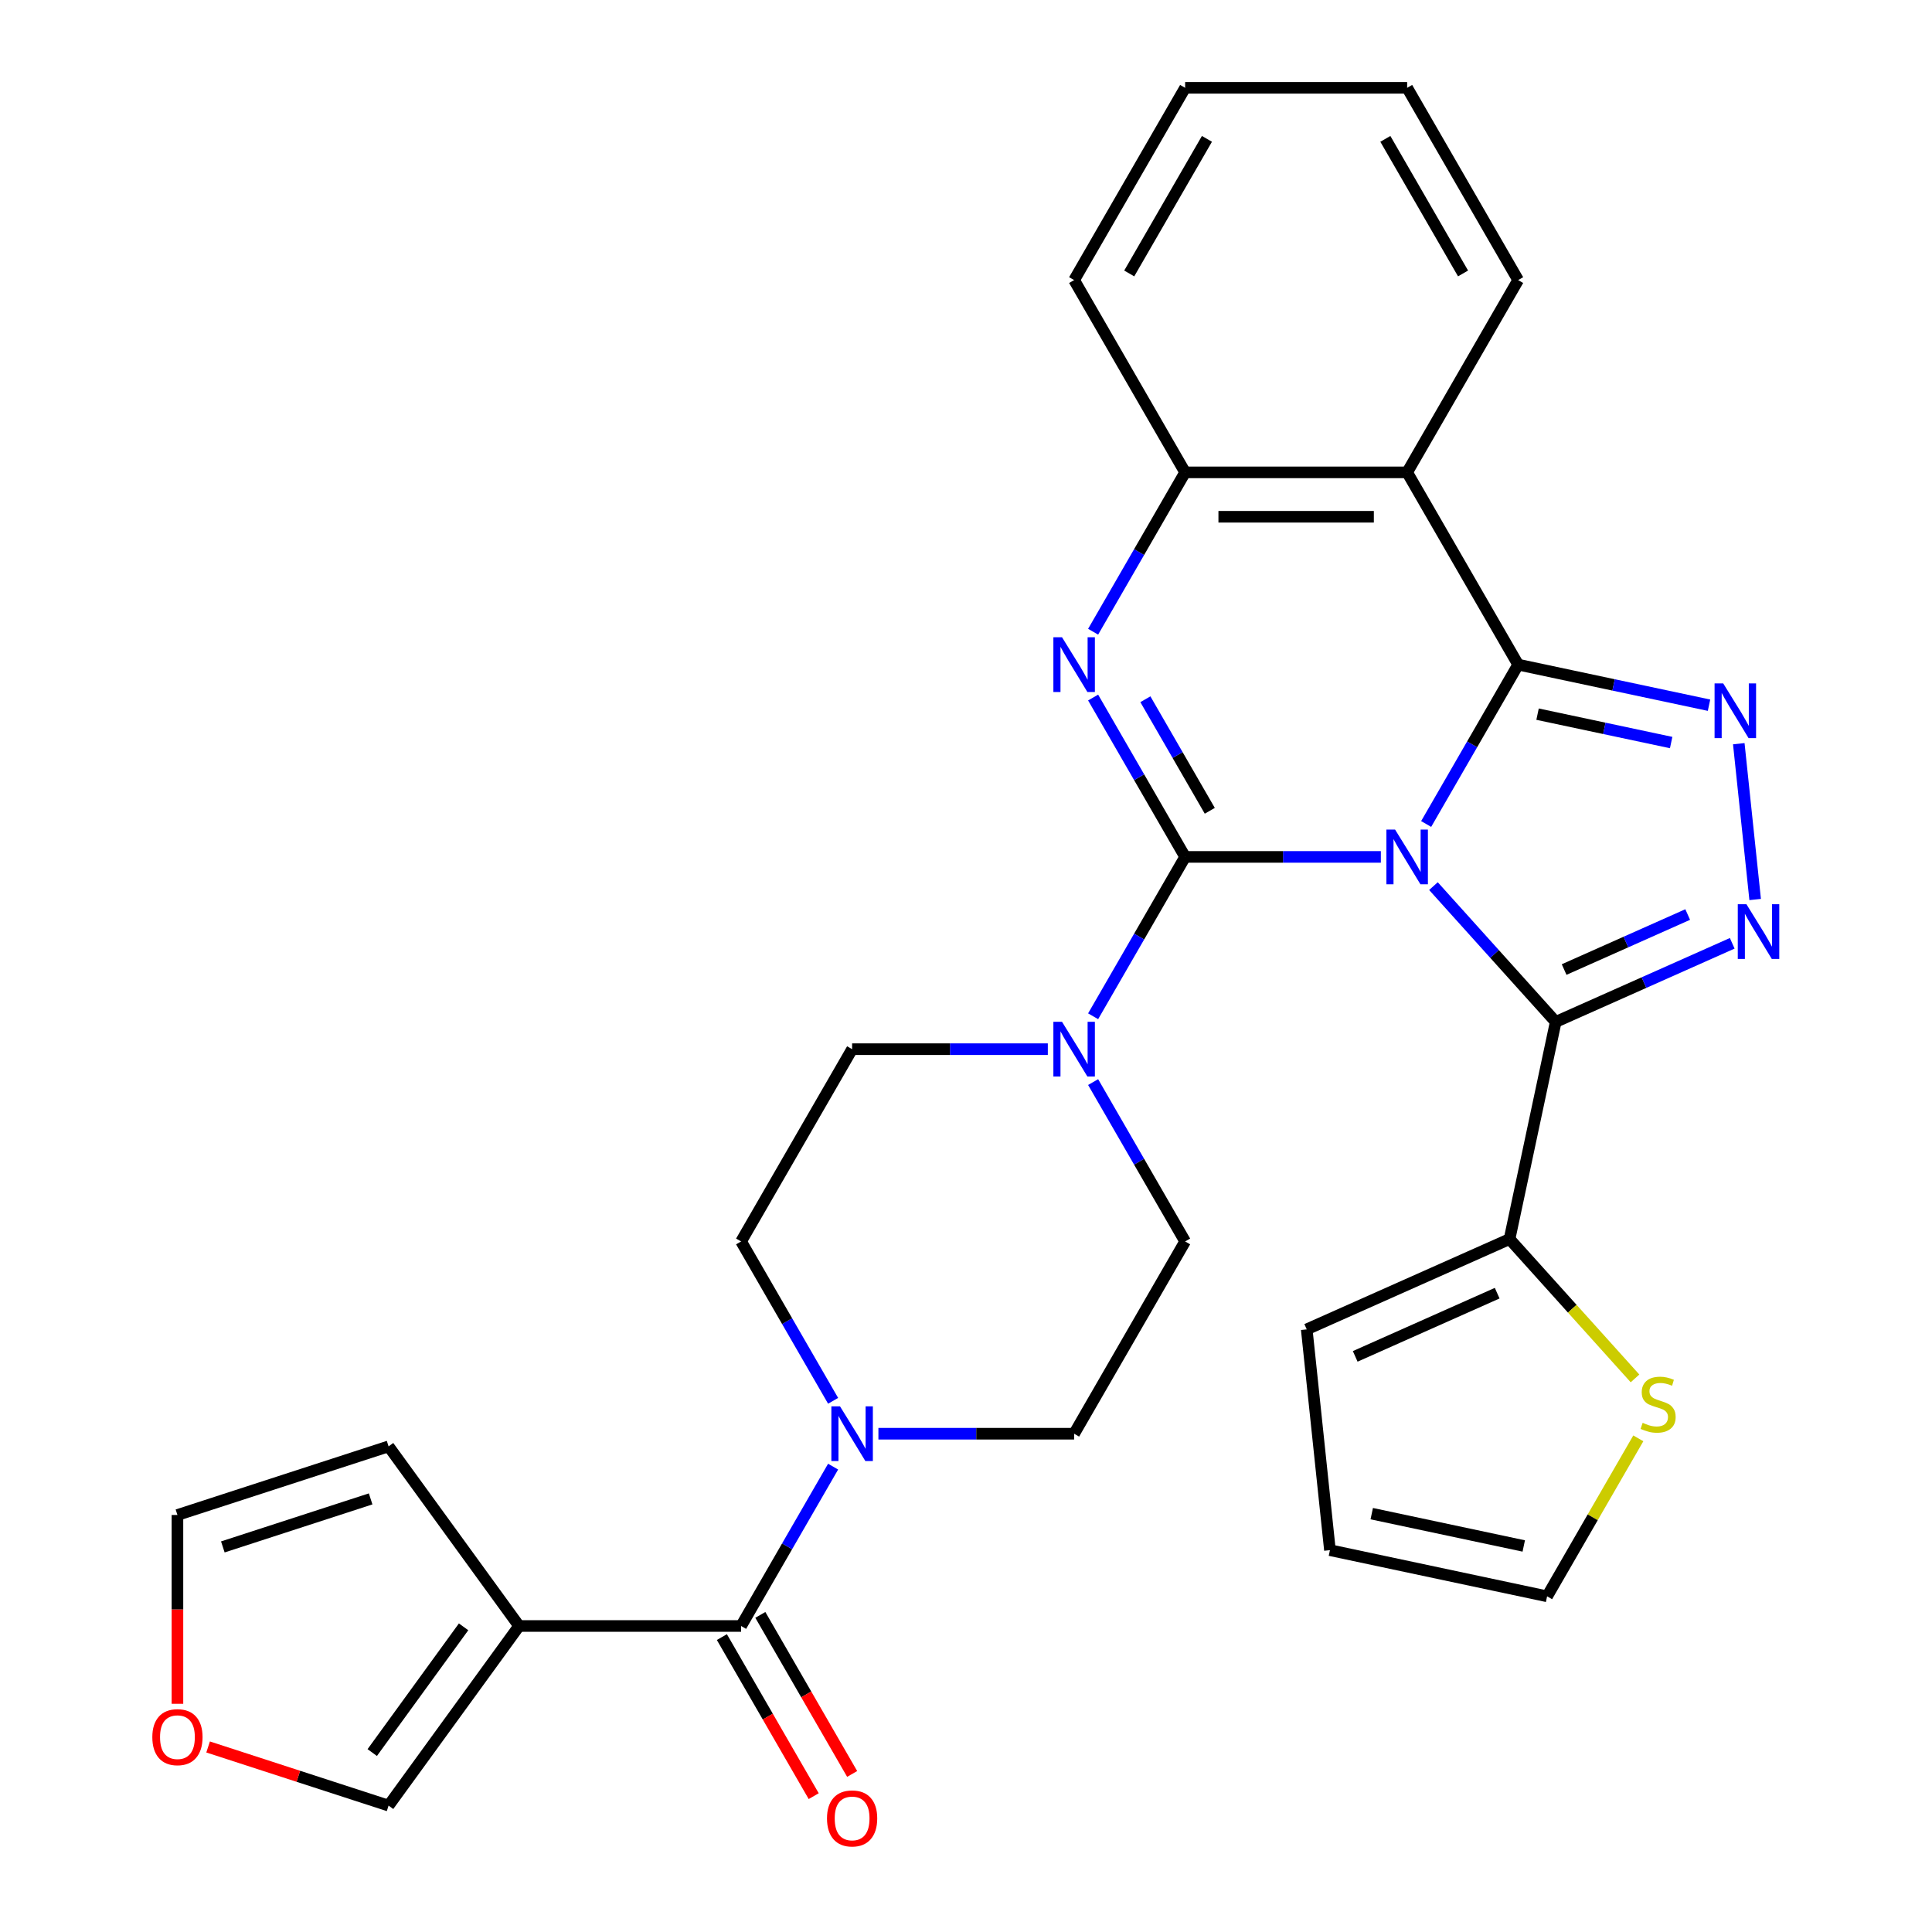 <?xml version='1.0' encoding='iso-8859-1'?>
<svg version='1.1' baseProfile='full'
              xmlns='http://www.w3.org/2000/svg'
                      xmlns:rdkit='http://www.rdkit.org/xml'
                      xmlns:xlink='http://www.w3.org/1999/xlink'
                  xml:space='preserve'
width='1000px' height='1000px' viewBox='0 0 1000 1000'>
<!-- END OF HEADER -->
<rect style='opacity:1.0;fill:#FFFFFF;stroke:none' width='1000' height='1000' x='0' y='0'> </rect>
<path class='bond-0' d='M 714.726,443.533 L 664.075,443.533' style='fill:none;fill-rule:evenodd;stroke:#0000FF;stroke-width:6px;stroke-linecap:butt;stroke-linejoin:miter;stroke-opacity:1' />
<path class='bond-0' d='M 664.075,443.533 L 613.424,443.533' style='fill:none;fill-rule:evenodd;stroke:#000000;stroke-width:6px;stroke-linecap:butt;stroke-linejoin:miter;stroke-opacity:1' />
<path class='bond-1' d='M 738.173,426.5 L 761.985,385.256' style='fill:none;fill-rule:evenodd;stroke:#0000FF;stroke-width:6px;stroke-linecap:butt;stroke-linejoin:miter;stroke-opacity:1' />
<path class='bond-1' d='M 761.985,385.256 L 785.797,344.013' style='fill:none;fill-rule:evenodd;stroke:#000000;stroke-width:6px;stroke-linecap:butt;stroke-linejoin:miter;stroke-opacity:1' />
<path class='bond-2' d='M 741.952,458.651 L 773.592,493.791' style='fill:none;fill-rule:evenodd;stroke:#0000FF;stroke-width:6px;stroke-linecap:butt;stroke-linejoin:miter;stroke-opacity:1' />
<path class='bond-2' d='M 773.592,493.791 L 805.232,528.931' style='fill:none;fill-rule:evenodd;stroke:#000000;stroke-width:6px;stroke-linecap:butt;stroke-linejoin:miter;stroke-opacity:1' />
<path class='bond-3' d='M 613.424,443.533 L 589.612,402.289' style='fill:none;fill-rule:evenodd;stroke:#000000;stroke-width:6px;stroke-linecap:butt;stroke-linejoin:miter;stroke-opacity:1' />
<path class='bond-3' d='M 589.612,402.289 L 565.8,361.046' style='fill:none;fill-rule:evenodd;stroke:#0000FF;stroke-width:6px;stroke-linecap:butt;stroke-linejoin:miter;stroke-opacity:1' />
<path class='bond-3' d='M 626.184,419.668 L 609.516,390.798' style='fill:none;fill-rule:evenodd;stroke:#000000;stroke-width:6px;stroke-linecap:butt;stroke-linejoin:miter;stroke-opacity:1' />
<path class='bond-3' d='M 609.516,390.798 L 592.847,361.927' style='fill:none;fill-rule:evenodd;stroke:#0000FF;stroke-width:6px;stroke-linecap:butt;stroke-linejoin:miter;stroke-opacity:1' />
<path class='bond-7' d='M 613.424,443.533 L 589.612,484.776' style='fill:none;fill-rule:evenodd;stroke:#000000;stroke-width:6px;stroke-linecap:butt;stroke-linejoin:miter;stroke-opacity:1' />
<path class='bond-7' d='M 589.612,484.776 L 565.8,526.019' style='fill:none;fill-rule:evenodd;stroke:#0000FF;stroke-width:6px;stroke-linecap:butt;stroke-linejoin:miter;stroke-opacity:1' />
<path class='bond-4' d='M 785.797,344.013 L 835.192,354.512' style='fill:none;fill-rule:evenodd;stroke:#000000;stroke-width:6px;stroke-linecap:butt;stroke-linejoin:miter;stroke-opacity:1' />
<path class='bond-4' d='M 835.192,354.512 L 884.588,365.012' style='fill:none;fill-rule:evenodd;stroke:#0000FF;stroke-width:6px;stroke-linecap:butt;stroke-linejoin:miter;stroke-opacity:1' />
<path class='bond-4' d='M 795.837,369.644 L 830.414,376.993' style='fill:none;fill-rule:evenodd;stroke:#000000;stroke-width:6px;stroke-linecap:butt;stroke-linejoin:miter;stroke-opacity:1' />
<path class='bond-4' d='M 830.414,376.993 L 864.991,384.343' style='fill:none;fill-rule:evenodd;stroke:#0000FF;stroke-width:6px;stroke-linecap:butt;stroke-linejoin:miter;stroke-opacity:1' />
<path class='bond-6' d='M 785.797,344.013 L 728.339,244.494' style='fill:none;fill-rule:evenodd;stroke:#000000;stroke-width:6px;stroke-linecap:butt;stroke-linejoin:miter;stroke-opacity:1' />
<path class='bond-5' d='M 805.232,528.931 L 850.916,508.592' style='fill:none;fill-rule:evenodd;stroke:#000000;stroke-width:6px;stroke-linecap:butt;stroke-linejoin:miter;stroke-opacity:1' />
<path class='bond-5' d='M 850.916,508.592 L 896.6,488.252' style='fill:none;fill-rule:evenodd;stroke:#0000FF;stroke-width:6px;stroke-linecap:butt;stroke-linejoin:miter;stroke-opacity:1' />
<path class='bond-5' d='M 809.589,501.833 L 841.568,487.596' style='fill:none;fill-rule:evenodd;stroke:#000000;stroke-width:6px;stroke-linecap:butt;stroke-linejoin:miter;stroke-opacity:1' />
<path class='bond-5' d='M 841.568,487.596 L 873.546,473.358' style='fill:none;fill-rule:evenodd;stroke:#0000FF;stroke-width:6px;stroke-linecap:butt;stroke-linejoin:miter;stroke-opacity:1' />
<path class='bond-12' d='M 805.232,528.931 L 781.34,641.335' style='fill:none;fill-rule:evenodd;stroke:#000000;stroke-width:6px;stroke-linecap:butt;stroke-linejoin:miter;stroke-opacity:1' />
<path class='bond-31' d='M 565.8,326.98 L 589.612,285.737' style='fill:none;fill-rule:evenodd;stroke:#0000FF;stroke-width:6px;stroke-linecap:butt;stroke-linejoin:miter;stroke-opacity:1' />
<path class='bond-31' d='M 589.612,285.737 L 613.424,244.494' style='fill:none;fill-rule:evenodd;stroke:#000000;stroke-width:6px;stroke-linecap:butt;stroke-linejoin:miter;stroke-opacity:1' />
<path class='bond-30' d='M 899.991,384.938 L 908.467,465.586' style='fill:none;fill-rule:evenodd;stroke:#0000FF;stroke-width:6px;stroke-linecap:butt;stroke-linejoin:miter;stroke-opacity:1' />
<path class='bond-10' d='M 728.339,244.494 L 613.424,244.494' style='fill:none;fill-rule:evenodd;stroke:#000000;stroke-width:6px;stroke-linecap:butt;stroke-linejoin:miter;stroke-opacity:1' />
<path class='bond-10' d='M 711.102,267.477 L 630.661,267.477' style='fill:none;fill-rule:evenodd;stroke:#000000;stroke-width:6px;stroke-linecap:butt;stroke-linejoin:miter;stroke-opacity:1' />
<path class='bond-26' d='M 728.339,244.494 L 785.797,144.974' style='fill:none;fill-rule:evenodd;stroke:#000000;stroke-width:6px;stroke-linecap:butt;stroke-linejoin:miter;stroke-opacity:1' />
<path class='bond-17' d='M 542.353,543.052 L 491.702,543.052' style='fill:none;fill-rule:evenodd;stroke:#0000FF;stroke-width:6px;stroke-linecap:butt;stroke-linejoin:miter;stroke-opacity:1' />
<path class='bond-17' d='M 491.702,543.052 L 441.051,543.052' style='fill:none;fill-rule:evenodd;stroke:#000000;stroke-width:6px;stroke-linecap:butt;stroke-linejoin:miter;stroke-opacity:1' />
<path class='bond-18' d='M 565.8,560.085 L 589.612,601.328' style='fill:none;fill-rule:evenodd;stroke:#0000FF;stroke-width:6px;stroke-linecap:butt;stroke-linejoin:miter;stroke-opacity:1' />
<path class='bond-18' d='M 589.612,601.328 L 613.424,642.572' style='fill:none;fill-rule:evenodd;stroke:#000000;stroke-width:6px;stroke-linecap:butt;stroke-linejoin:miter;stroke-opacity:1' />
<path class='bond-8' d='M 383.593,841.611 L 407.405,800.367' style='fill:none;fill-rule:evenodd;stroke:#000000;stroke-width:6px;stroke-linecap:butt;stroke-linejoin:miter;stroke-opacity:1' />
<path class='bond-8' d='M 407.405,800.367 L 431.217,759.124' style='fill:none;fill-rule:evenodd;stroke:#0000FF;stroke-width:6px;stroke-linecap:butt;stroke-linejoin:miter;stroke-opacity:1' />
<path class='bond-9' d='M 383.593,841.611 L 268.678,841.611' style='fill:none;fill-rule:evenodd;stroke:#000000;stroke-width:6px;stroke-linecap:butt;stroke-linejoin:miter;stroke-opacity:1' />
<path class='bond-21' d='M 373.641,847.356 L 397.407,888.52' style='fill:none;fill-rule:evenodd;stroke:#000000;stroke-width:6px;stroke-linecap:butt;stroke-linejoin:miter;stroke-opacity:1' />
<path class='bond-21' d='M 397.407,888.52 L 421.173,929.683' style='fill:none;fill-rule:evenodd;stroke:#FF0000;stroke-width:6px;stroke-linecap:butt;stroke-linejoin:miter;stroke-opacity:1' />
<path class='bond-21' d='M 393.545,835.865 L 417.311,877.028' style='fill:none;fill-rule:evenodd;stroke:#000000;stroke-width:6px;stroke-linecap:butt;stroke-linejoin:miter;stroke-opacity:1' />
<path class='bond-21' d='M 417.311,877.028 L 441.076,918.192' style='fill:none;fill-rule:evenodd;stroke:#FF0000;stroke-width:6px;stroke-linecap:butt;stroke-linejoin:miter;stroke-opacity:1' />
<path class='bond-14' d='M 268.678,841.611 L 201.132,934.579' style='fill:none;fill-rule:evenodd;stroke:#000000;stroke-width:6px;stroke-linecap:butt;stroke-linejoin:miter;stroke-opacity:1' />
<path class='bond-14' d='M 239.952,842.047 L 192.671,907.125' style='fill:none;fill-rule:evenodd;stroke:#000000;stroke-width:6px;stroke-linecap:butt;stroke-linejoin:miter;stroke-opacity:1' />
<path class='bond-15' d='M 268.678,841.611 L 201.132,748.642' style='fill:none;fill-rule:evenodd;stroke:#000000;stroke-width:6px;stroke-linecap:butt;stroke-linejoin:miter;stroke-opacity:1' />
<path class='bond-27' d='M 613.424,244.494 L 555.966,144.974' style='fill:none;fill-rule:evenodd;stroke:#000000;stroke-width:6px;stroke-linecap:butt;stroke-linejoin:miter;stroke-opacity:1' />
<path class='bond-11' d='M 431.217,725.058 L 407.405,683.815' style='fill:none;fill-rule:evenodd;stroke:#0000FF;stroke-width:6px;stroke-linecap:butt;stroke-linejoin:miter;stroke-opacity:1' />
<path class='bond-11' d='M 407.405,683.815 L 383.593,642.572' style='fill:none;fill-rule:evenodd;stroke:#000000;stroke-width:6px;stroke-linecap:butt;stroke-linejoin:miter;stroke-opacity:1' />
<path class='bond-33' d='M 454.664,742.091 L 505.315,742.091' style='fill:none;fill-rule:evenodd;stroke:#0000FF;stroke-width:6px;stroke-linecap:butt;stroke-linejoin:miter;stroke-opacity:1' />
<path class='bond-33' d='M 505.315,742.091 L 555.966,742.091' style='fill:none;fill-rule:evenodd;stroke:#000000;stroke-width:6px;stroke-linecap:butt;stroke-linejoin:miter;stroke-opacity:1' />
<path class='bond-13' d='M 781.34,641.335 L 813.81,677.397' style='fill:none;fill-rule:evenodd;stroke:#000000;stroke-width:6px;stroke-linecap:butt;stroke-linejoin:miter;stroke-opacity:1' />
<path class='bond-13' d='M 813.81,677.397 L 846.28,713.459' style='fill:none;fill-rule:evenodd;stroke:#CCCC00;stroke-width:6px;stroke-linecap:butt;stroke-linejoin:miter;stroke-opacity:1' />
<path class='bond-22' d='M 781.34,641.335 L 676.36,688.076' style='fill:none;fill-rule:evenodd;stroke:#000000;stroke-width:6px;stroke-linecap:butt;stroke-linejoin:miter;stroke-opacity:1' />
<path class='bond-22' d='M 774.941,669.342 L 701.455,702.061' style='fill:none;fill-rule:evenodd;stroke:#000000;stroke-width:6px;stroke-linecap:butt;stroke-linejoin:miter;stroke-opacity:1' />
<path class='bond-23' d='M 847.984,744.487 L 824.38,785.37' style='fill:none;fill-rule:evenodd;stroke:#CCCC00;stroke-width:6px;stroke-linecap:butt;stroke-linejoin:miter;stroke-opacity:1' />
<path class='bond-23' d='M 824.38,785.37 L 800.776,826.253' style='fill:none;fill-rule:evenodd;stroke:#000000;stroke-width:6px;stroke-linecap:butt;stroke-linejoin:miter;stroke-opacity:1' />
<path class='bond-16' d='M 201.132,934.579 L 154.423,919.402' style='fill:none;fill-rule:evenodd;stroke:#000000;stroke-width:6px;stroke-linecap:butt;stroke-linejoin:miter;stroke-opacity:1' />
<path class='bond-16' d='M 154.423,919.402 L 107.714,904.226' style='fill:none;fill-rule:evenodd;stroke:#FF0000;stroke-width:6px;stroke-linecap:butt;stroke-linejoin:miter;stroke-opacity:1' />
<path class='bond-24' d='M 201.132,748.642 L 91.842,784.153' style='fill:none;fill-rule:evenodd;stroke:#000000;stroke-width:6px;stroke-linecap:butt;stroke-linejoin:miter;stroke-opacity:1' />
<path class='bond-24' d='M 191.841,775.827 L 115.337,800.685' style='fill:none;fill-rule:evenodd;stroke:#000000;stroke-width:6px;stroke-linecap:butt;stroke-linejoin:miter;stroke-opacity:1' />
<path class='bond-35' d='M 91.842,881.875 L 91.842,833.014' style='fill:none;fill-rule:evenodd;stroke:#FF0000;stroke-width:6px;stroke-linecap:butt;stroke-linejoin:miter;stroke-opacity:1' />
<path class='bond-35' d='M 91.842,833.014 L 91.842,784.153' style='fill:none;fill-rule:evenodd;stroke:#000000;stroke-width:6px;stroke-linecap:butt;stroke-linejoin:miter;stroke-opacity:1' />
<path class='bond-19' d='M 441.051,543.052 L 383.593,642.572' style='fill:none;fill-rule:evenodd;stroke:#000000;stroke-width:6px;stroke-linecap:butt;stroke-linejoin:miter;stroke-opacity:1' />
<path class='bond-20' d='M 613.424,642.572 L 555.966,742.091' style='fill:none;fill-rule:evenodd;stroke:#000000;stroke-width:6px;stroke-linecap:butt;stroke-linejoin:miter;stroke-opacity:1' />
<path class='bond-25' d='M 676.36,688.076 L 688.372,802.361' style='fill:none;fill-rule:evenodd;stroke:#000000;stroke-width:6px;stroke-linecap:butt;stroke-linejoin:miter;stroke-opacity:1' />
<path class='bond-32' d='M 800.776,826.253 L 688.372,802.361' style='fill:none;fill-rule:evenodd;stroke:#000000;stroke-width:6px;stroke-linecap:butt;stroke-linejoin:miter;stroke-opacity:1' />
<path class='bond-32' d='M 788.694,800.189 L 710.011,783.464' style='fill:none;fill-rule:evenodd;stroke:#000000;stroke-width:6px;stroke-linecap:butt;stroke-linejoin:miter;stroke-opacity:1' />
<path class='bond-28' d='M 785.797,144.974 L 728.339,45.455' style='fill:none;fill-rule:evenodd;stroke:#000000;stroke-width:6px;stroke-linecap:butt;stroke-linejoin:miter;stroke-opacity:1' />
<path class='bond-28' d='M 757.274,141.538 L 717.054,71.874' style='fill:none;fill-rule:evenodd;stroke:#000000;stroke-width:6px;stroke-linecap:butt;stroke-linejoin:miter;stroke-opacity:1' />
<path class='bond-29' d='M 555.966,144.974 L 613.424,45.455' style='fill:none;fill-rule:evenodd;stroke:#000000;stroke-width:6px;stroke-linecap:butt;stroke-linejoin:miter;stroke-opacity:1' />
<path class='bond-29' d='M 584.489,141.538 L 624.709,71.874' style='fill:none;fill-rule:evenodd;stroke:#000000;stroke-width:6px;stroke-linecap:butt;stroke-linejoin:miter;stroke-opacity:1' />
<path class='bond-34' d='M 728.339,45.455 L 613.424,45.455' style='fill:none;fill-rule:evenodd;stroke:#000000;stroke-width:6px;stroke-linecap:butt;stroke-linejoin:miter;stroke-opacity:1' />
<path  class='atom-0' d='M 722.079 429.373
L 731.359 444.373
Q 732.279 445.853, 733.759 448.533
Q 735.239 451.213, 735.319 451.373
L 735.319 429.373
L 739.079 429.373
L 739.079 457.693
L 735.199 457.693
L 725.239 441.293
Q 724.079 439.373, 722.839 437.173
Q 721.639 434.973, 721.279 434.293
L 721.279 457.693
L 717.599 457.693
L 717.599 429.373
L 722.079 429.373
' fill='#0000FF'/>
<path  class='atom-4' d='M 549.706 329.853
L 558.986 344.853
Q 559.906 346.333, 561.386 349.013
Q 562.866 351.693, 562.946 351.853
L 562.946 329.853
L 566.706 329.853
L 566.706 358.173
L 562.826 358.173
L 552.866 341.773
Q 551.706 339.853, 550.466 337.653
Q 549.266 335.453, 548.906 334.773
L 548.906 358.173
L 545.226 358.173
L 545.226 329.853
L 549.706 329.853
' fill='#0000FF'/>
<path  class='atom-5' d='M 891.941 353.745
L 901.221 368.745
Q 902.141 370.225, 903.621 372.905
Q 905.101 375.585, 905.181 375.745
L 905.181 353.745
L 908.941 353.745
L 908.941 382.065
L 905.061 382.065
L 895.101 365.665
Q 893.941 363.745, 892.701 361.545
Q 891.501 359.345, 891.141 358.665
L 891.141 382.065
L 887.461 382.065
L 887.461 353.745
L 891.941 353.745
' fill='#0000FF'/>
<path  class='atom-6' d='M 903.952 468.031
L 913.232 483.031
Q 914.152 484.511, 915.632 487.191
Q 917.112 489.871, 917.192 490.031
L 917.192 468.031
L 920.952 468.031
L 920.952 496.351
L 917.072 496.351
L 907.112 479.951
Q 905.952 478.031, 904.712 475.831
Q 903.512 473.631, 903.152 472.951
L 903.152 496.351
L 899.472 496.351
L 899.472 468.031
L 903.952 468.031
' fill='#0000FF'/>
<path  class='atom-8' d='M 549.706 528.892
L 558.986 543.892
Q 559.906 545.372, 561.386 548.052
Q 562.866 550.732, 562.946 550.892
L 562.946 528.892
L 566.706 528.892
L 566.706 557.212
L 562.826 557.212
L 552.866 540.812
Q 551.706 538.892, 550.466 536.692
Q 549.266 534.492, 548.906 533.812
L 548.906 557.212
L 545.226 557.212
L 545.226 528.892
L 549.706 528.892
' fill='#0000FF'/>
<path  class='atom-12' d='M 434.791 727.931
L 444.071 742.931
Q 444.991 744.411, 446.471 747.091
Q 447.951 749.771, 448.031 749.931
L 448.031 727.931
L 451.791 727.931
L 451.791 756.251
L 447.911 756.251
L 437.951 739.851
Q 436.791 737.931, 435.551 735.731
Q 434.351 733.531, 433.991 732.851
L 433.991 756.251
L 430.311 756.251
L 430.311 727.931
L 434.791 727.931
' fill='#0000FF'/>
<path  class='atom-14' d='M 850.233 736.454
Q 850.553 736.574, 851.873 737.134
Q 853.193 737.694, 854.633 738.054
Q 856.113 738.374, 857.553 738.374
Q 860.233 738.374, 861.793 737.094
Q 863.353 735.774, 863.353 733.494
Q 863.353 731.934, 862.553 730.974
Q 861.793 730.014, 860.593 729.494
Q 859.393 728.974, 857.393 728.374
Q 854.873 727.614, 853.353 726.894
Q 851.873 726.174, 850.793 724.654
Q 849.753 723.134, 849.753 720.574
Q 849.753 717.014, 852.153 714.814
Q 854.593 712.614, 859.393 712.614
Q 862.673 712.614, 866.393 714.174
L 865.473 717.254
Q 862.073 715.854, 859.513 715.854
Q 856.753 715.854, 855.233 717.014
Q 853.713 718.134, 853.753 720.094
Q 853.753 721.614, 854.513 722.534
Q 855.313 723.454, 856.433 723.974
Q 857.593 724.494, 859.513 725.094
Q 862.073 725.894, 863.593 726.694
Q 865.113 727.494, 866.193 729.134
Q 867.313 730.734, 867.313 733.494
Q 867.313 737.414, 864.673 739.534
Q 862.073 741.614, 857.713 741.614
Q 855.193 741.614, 853.273 741.054
Q 851.393 740.534, 849.153 739.614
L 850.233 736.454
' fill='#CCCC00'/>
<path  class='atom-17' d='M 78.842 899.148
Q 78.842 892.348, 82.202 888.548
Q 85.562 884.748, 91.842 884.748
Q 98.122 884.748, 101.482 888.548
Q 104.842 892.348, 104.842 899.148
Q 104.842 906.028, 101.442 909.948
Q 98.042 913.828, 91.842 913.828
Q 85.602 913.828, 82.202 909.948
Q 78.842 906.068, 78.842 899.148
M 91.842 910.628
Q 96.162 910.628, 98.482 907.748
Q 100.842 904.828, 100.842 899.148
Q 100.842 893.588, 98.482 890.788
Q 96.162 887.948, 91.842 887.948
Q 87.522 887.948, 85.162 890.748
Q 82.842 893.548, 82.842 899.148
Q 82.842 904.868, 85.162 907.748
Q 87.522 910.628, 91.842 910.628
' fill='#FF0000'/>
<path  class='atom-22' d='M 428.051 941.21
Q 428.051 934.41, 431.411 930.61
Q 434.771 926.81, 441.051 926.81
Q 447.331 926.81, 450.691 930.61
Q 454.051 934.41, 454.051 941.21
Q 454.051 948.09, 450.651 952.01
Q 447.251 955.89, 441.051 955.89
Q 434.811 955.89, 431.411 952.01
Q 428.051 948.13, 428.051 941.21
M 441.051 952.69
Q 445.371 952.69, 447.691 949.81
Q 450.051 946.89, 450.051 941.21
Q 450.051 935.65, 447.691 932.85
Q 445.371 930.01, 441.051 930.01
Q 436.731 930.01, 434.371 932.81
Q 432.051 935.61, 432.051 941.21
Q 432.051 946.93, 434.371 949.81
Q 436.731 952.69, 441.051 952.69
' fill='#FF0000'/>
</svg>
